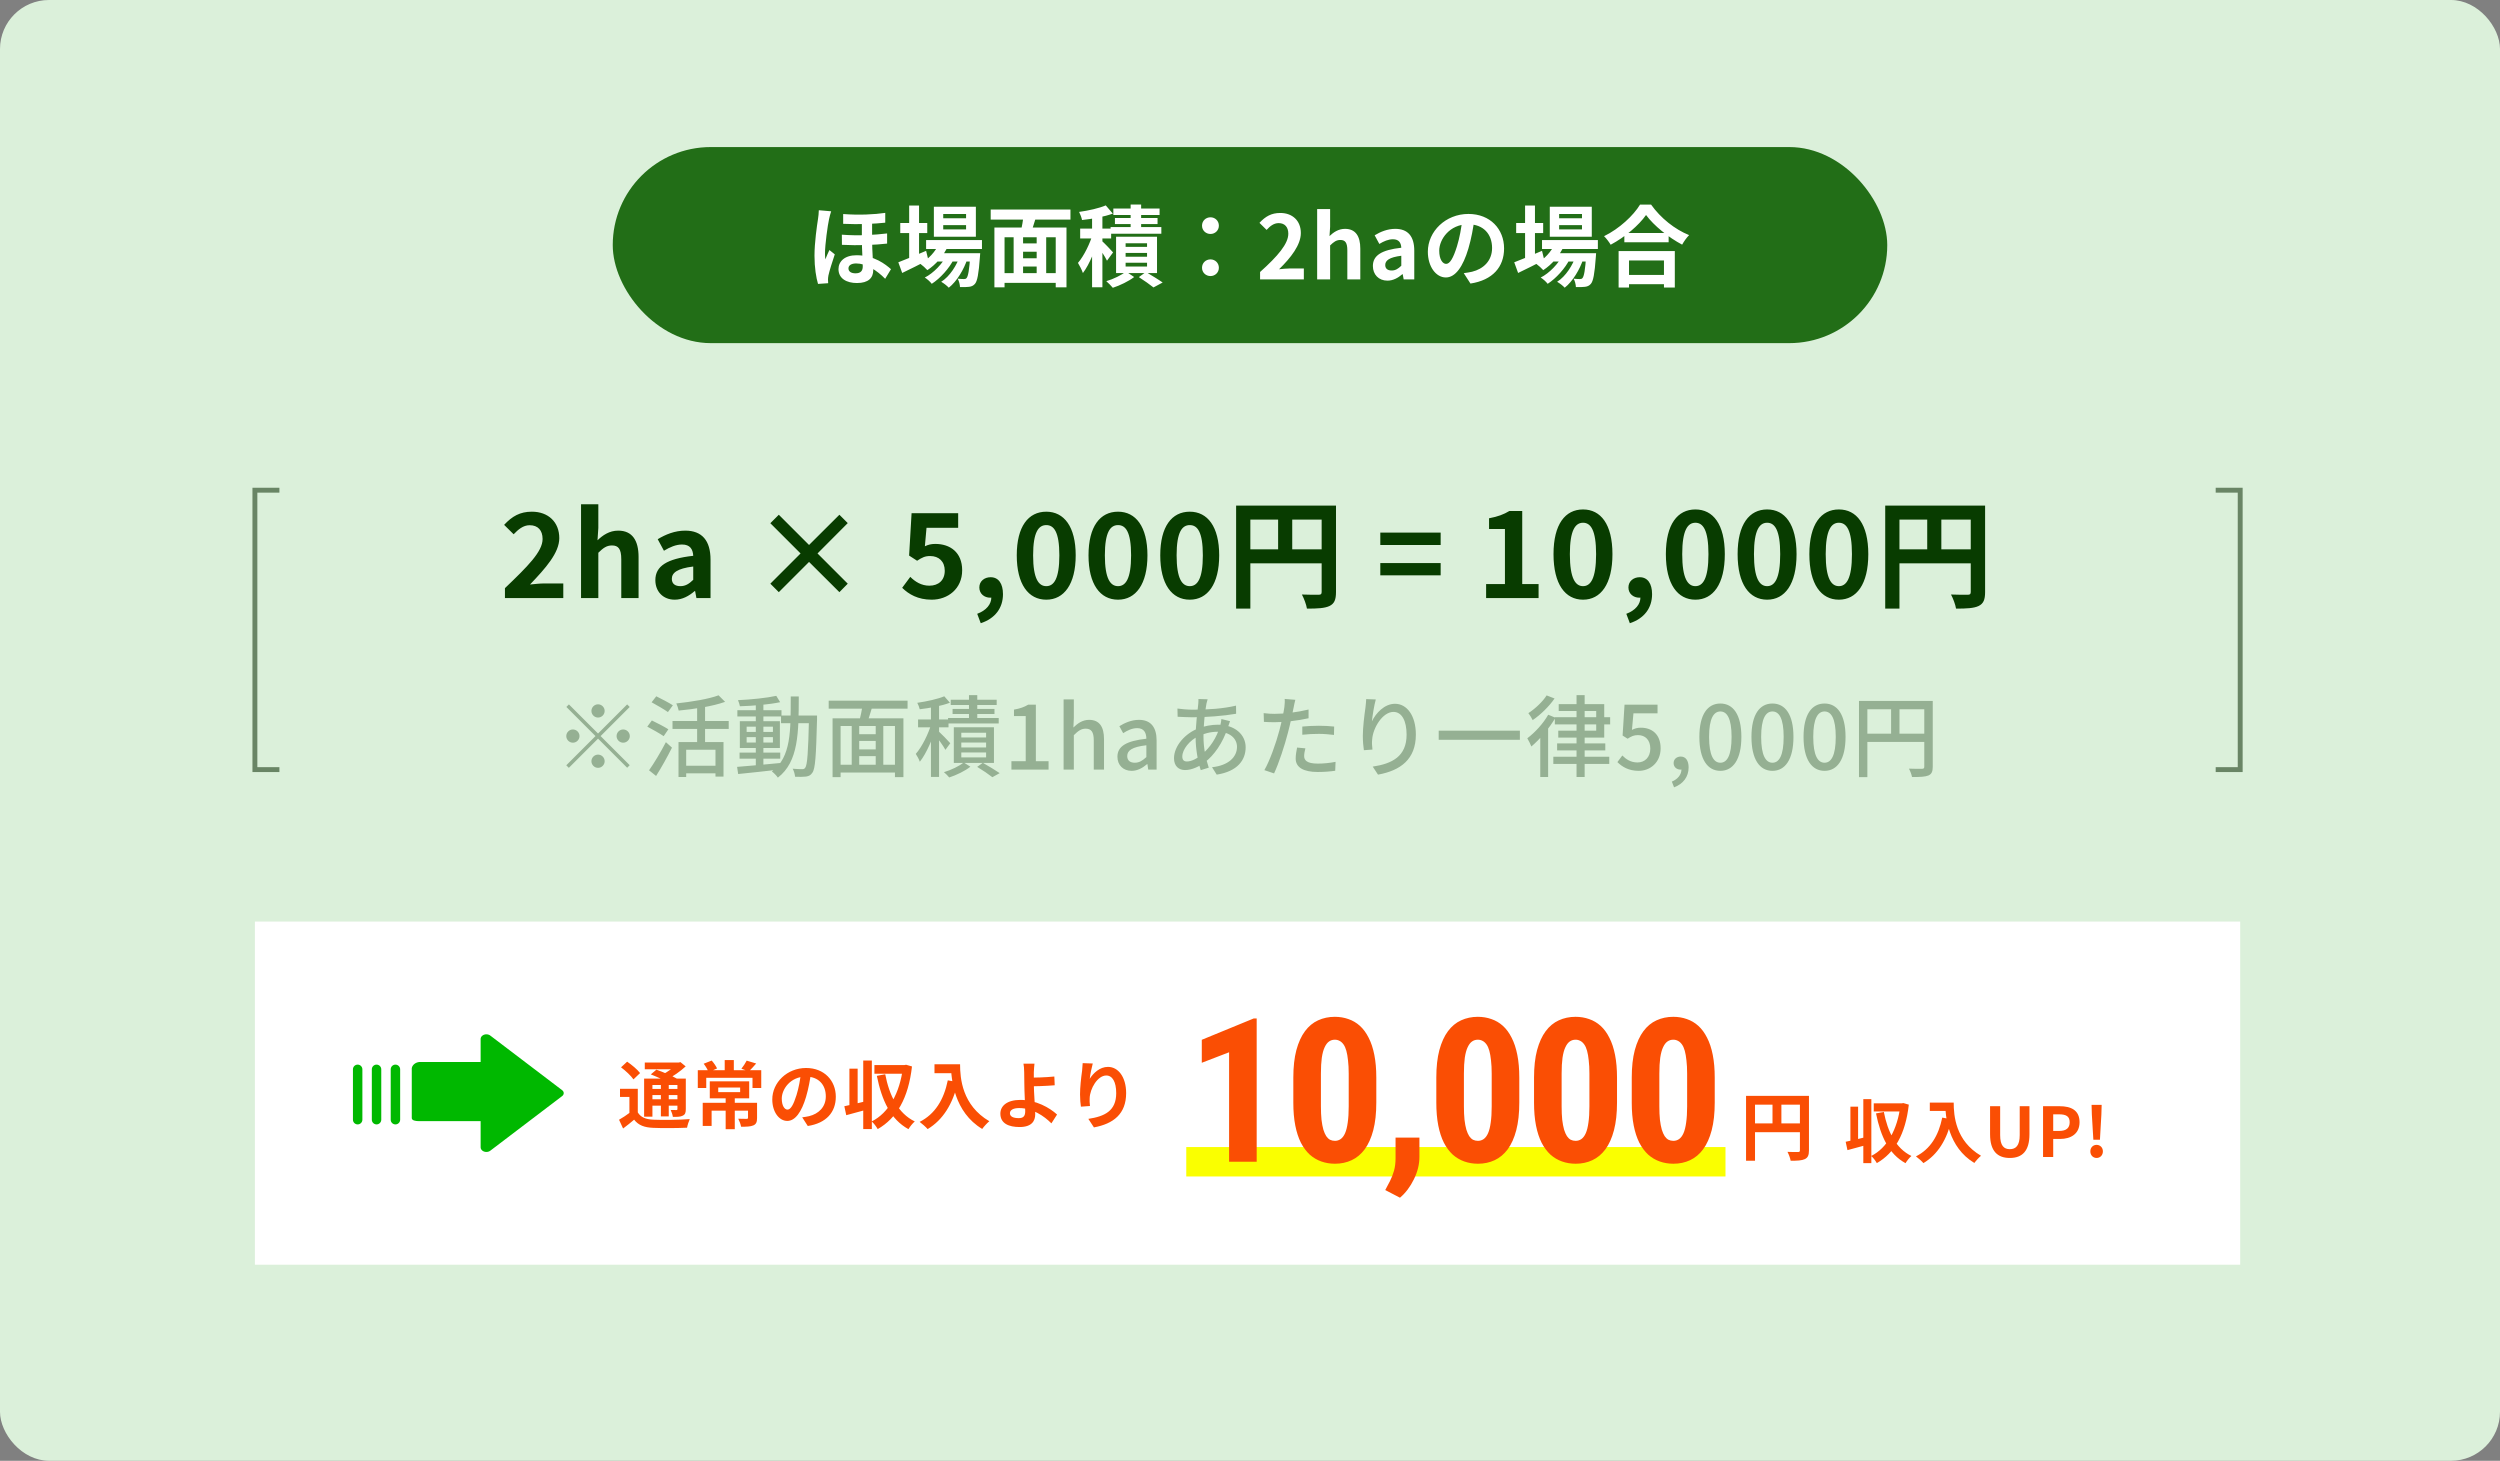 <svg width="510" height="298" viewBox="0 0 510 298" fill="none" xmlns="http://www.w3.org/2000/svg">
<rect x="0" y="0" width="510" height="298" fill="#808080" stroke="none"/>
<rect width="510" height="298" rx="10" fill="#DBF0DA"/>
<rect x="125" y="30" width="260" height="40" rx="20" fill="#226E17"/>
<path d="M177.91 44.688C177.91 46.038 177.91 47.766 177.91 48.9C177.91 51.402 178.144 53.454 178.144 55.092C178.144 56.694 177.154 57.738 174.814 57.738C172.726 57.738 171.052 56.838 171.052 54.894C171.052 53.328 172.312 52.068 174.742 52.068C178.342 52.068 180.682 53.958 181.762 54.912L180.574 56.874C178.846 55.11 176.668 53.742 174.67 53.742C173.662 53.742 173.086 54.138 173.086 54.75C173.086 55.398 173.644 55.758 174.526 55.758C175.606 55.758 176.002 55.218 176.002 54.354C176.002 53.256 175.822 50.844 175.822 48.972C175.822 47.496 175.822 45.534 175.822 44.688H177.91ZM171.736 47.874C175.138 48.144 178.378 47.928 180.97 47.622V49.692C178.612 49.962 175.156 50.124 171.754 49.944L171.736 47.874ZM172.006 43.662C175.3 43.914 178.378 43.752 180.592 43.428V45.426C178.396 45.66 175.336 45.822 172.006 45.66V43.662ZM169.558 43.104C169.414 43.464 169.198 44.382 169.126 44.706C168.856 45.912 168.298 49.89 168.298 51.69C168.298 52.032 168.316 52.554 168.37 52.914C168.604 52.284 168.928 51.6 169.198 51.006L170.296 51.888C169.792 53.382 169.216 55.2 169 56.19C168.946 56.442 168.91 56.838 168.91 57.018C168.91 57.216 168.928 57.522 168.946 57.774L166.876 57.918C166.498 56.676 166.156 54.606 166.156 52.176C166.156 49.458 166.66 46.038 166.876 44.652C166.948 44.166 167.038 43.446 167.038 42.888L169.558 43.104ZM188.926 48.972H200.32V50.79H188.926V48.972ZM190.888 51.654H198.286V53.346H190.888V51.654ZM191.572 49.638L193.426 50.106C192.508 52.194 190.888 53.994 189.178 55.11C188.872 54.75 188.152 54.102 187.738 53.814C189.394 52.878 190.834 51.384 191.572 49.638ZM197.944 51.654H199.96C199.96 51.654 199.942 52.14 199.906 52.392C199.654 55.92 199.366 57.378 198.88 57.918C198.538 58.314 198.142 58.458 197.674 58.512C197.26 58.566 196.576 58.584 195.838 58.566C195.82 58.044 195.64 57.306 195.37 56.856C195.928 56.91 196.414 56.928 196.648 56.928C196.9 56.928 197.044 56.892 197.188 56.712C197.476 56.388 197.746 55.146 197.944 51.942V51.654ZM192.418 45.93V46.794H197.08V45.93H192.418ZM192.418 43.662V44.526H197.08V43.662H192.418ZM190.51 42.168H199.078V48.288H190.51V42.168ZM183.652 45.498H189.16V47.55H183.652V45.498ZM185.47 41.934H187.486V53.13H185.47V41.934ZM183.256 53.508C184.642 52.986 186.838 52.068 188.926 51.168L189.376 53.022C187.576 53.958 185.632 54.93 184.048 55.686L183.256 53.508ZM195.892 51.996L197.35 52.788C196.666 54.948 195.154 57.45 193.552 58.692C193.174 58.278 192.544 57.792 192.004 57.486C193.75 56.406 195.226 54.084 195.892 51.996ZM193.156 52.014L194.578 52.86C193.678 54.714 191.788 56.802 190.078 57.9C189.736 57.45 189.16 56.928 188.656 56.622C190.438 55.722 192.292 53.778 193.156 52.014ZM207.7 49.656H212.326V51.348H207.7V49.656ZM207.7 52.68H212.344V54.372H207.7V52.68ZM204.208 55.722H216.358V57.702H204.208V55.722ZM202.858 46.416H217.564V58.62H215.368V48.396H204.928V58.62H202.858V46.416ZM206.782 47.73H208.708V56.604H206.782V47.73ZM211.48 47.73H213.424V56.586H211.48V47.73ZM208.816 43.68L211.372 44.22C210.94 45.552 210.544 46.956 210.184 47.892L208.204 47.37C208.456 46.326 208.744 44.814 208.816 43.68ZM202.102 42.744H218.374V44.796H202.102V42.744ZM222.784 43.392H224.89V58.602H222.784V43.392ZM220.354 46.632H226.672V48.648H220.354V46.632ZM222.964 47.586L224.224 48.144C223.54 50.718 222.28 53.922 220.912 55.704C220.714 55.074 220.228 54.174 219.904 53.634C221.146 52.194 222.406 49.584 222.964 47.586ZM225.574 41.898L227.014 43.572C225.214 44.238 222.784 44.67 220.732 44.886C220.66 44.436 220.372 43.698 220.138 43.23C222.082 42.96 224.242 42.474 225.574 41.898ZM224.71 49.08C225.16 49.458 226.726 51.078 227.068 51.492L225.826 53.184C225.412 52.32 224.332 50.682 223.774 49.926L224.71 49.08ZM230.65 41.718H232.792V47.478H230.65V41.718ZM227.122 42.546H236.554V43.86H227.122V42.546ZM227.446 44.472H236.14V45.714H227.446V44.472ZM226.564 46.326H236.914V47.676H226.564V46.326ZM229.624 51.6V52.374H233.998V51.6H229.624ZM229.624 53.598V54.372H233.998V53.598H229.624ZM229.624 49.62V50.358H233.998V49.62H229.624ZM227.68 48.288H236.032V55.704H227.68V48.288ZM232.324 56.532L233.764 55.488C234.934 56.19 236.374 57.054 237.184 57.63L235.312 58.638C234.628 58.098 233.386 57.198 232.324 56.532ZM229.696 55.398L231.37 56.514C230.272 57.36 228.472 58.242 227.014 58.71C226.69 58.314 226.096 57.72 225.682 57.36C227.122 56.946 228.832 56.1 229.696 55.398ZM246.94 47.73C245.986 47.73 245.212 47.01 245.212 46.038C245.212 45.048 245.986 44.328 246.94 44.328C247.876 44.328 248.65 45.048 248.65 46.038C248.65 47.01 247.876 47.73 246.94 47.73ZM246.94 56.316C245.986 56.316 245.212 55.596 245.212 54.624C245.212 53.634 245.986 52.914 246.94 52.914C247.876 52.914 248.65 53.634 248.65 54.624C248.65 55.596 247.876 56.316 246.94 56.316ZM257.056 57V55.488C260.692 52.23 262.816 49.728 262.816 47.676C262.816 46.344 262.114 45.516 260.836 45.516C259.846 45.516 259.072 46.146 258.388 46.902L256.93 45.462C258.154 44.148 259.36 43.446 261.178 43.446C263.68 43.446 265.372 45.048 265.372 47.532C265.372 49.962 263.356 52.554 260.926 54.93C261.592 54.858 262.474 54.768 263.104 54.768H265.984V57H257.056ZM268.699 57V42.654H271.345V46.272L271.219 48.162C272.011 47.406 273.019 46.686 274.387 46.686C276.547 46.686 277.501 48.198 277.501 50.718V57H274.855V51.06C274.855 49.476 274.405 48.954 273.433 48.954C272.605 48.954 272.083 49.35 271.345 50.07V57H268.699ZM283.039 57.252C281.239 57.252 280.069 55.992 280.069 54.264C280.069 52.122 281.815 50.988 285.865 50.538C285.811 49.548 285.397 48.81 284.155 48.81C283.219 48.81 282.301 49.206 281.383 49.764L280.429 48C281.617 47.28 283.039 46.686 284.641 46.686C287.197 46.686 288.511 48.198 288.511 51.132V57H286.351L286.153 55.938H286.081C285.199 56.694 284.191 57.252 283.039 57.252ZM283.903 55.182C284.659 55.182 285.217 54.84 285.865 54.21V52.176C283.399 52.482 282.589 53.148 282.589 54.066C282.589 54.84 283.129 55.182 283.903 55.182ZM300.784 44.67C300.532 46.506 300.172 48.612 299.542 50.736C298.462 54.372 296.914 56.604 294.952 56.604C292.936 56.604 291.28 54.39 291.28 51.348C291.28 47.208 294.898 43.644 299.56 43.644C304.006 43.644 306.832 46.74 306.832 50.682C306.832 54.462 304.51 57.144 299.974 57.846L298.606 55.722C299.308 55.632 299.812 55.542 300.298 55.434C302.584 54.876 304.384 53.238 304.384 50.592C304.384 47.766 302.62 45.75 299.506 45.75C295.69 45.75 293.602 48.864 293.602 51.132C293.602 52.95 294.322 53.832 295.006 53.832C295.78 53.832 296.464 52.68 297.22 50.25C297.742 48.558 298.138 46.488 298.318 44.598L300.784 44.67ZM314.572 48.972H325.966V50.79H314.572V48.972ZM316.534 51.654H323.932V53.346H316.534V51.654ZM317.218 49.638L319.072 50.106C318.154 52.194 316.534 53.994 314.824 55.11C314.518 54.75 313.798 54.102 313.384 53.814C315.04 52.878 316.48 51.384 317.218 49.638ZM323.59 51.654H325.606C325.606 51.654 325.588 52.14 325.552 52.392C325.3 55.92 325.012 57.378 324.526 57.918C324.184 58.314 323.788 58.458 323.32 58.512C322.906 58.566 322.222 58.584 321.484 58.566C321.466 58.044 321.286 57.306 321.016 56.856C321.574 56.91 322.06 56.928 322.294 56.928C322.546 56.928 322.69 56.892 322.834 56.712C323.122 56.388 323.392 55.146 323.59 51.942V51.654ZM318.064 45.93V46.794H322.726V45.93H318.064ZM318.064 43.662V44.526H322.726V43.662H318.064ZM316.156 42.168H324.724V48.288H316.156V42.168ZM309.298 45.498H314.806V47.55H309.298V45.498ZM311.116 41.934H313.132V53.13H311.116V41.934ZM308.902 53.508C310.288 52.986 312.484 52.068 314.572 51.168L315.022 53.022C313.222 53.958 311.278 54.93 309.694 55.686L308.902 53.508ZM321.538 51.996L322.996 52.788C322.312 54.948 320.8 57.45 319.198 58.692C318.82 58.278 318.19 57.792 317.65 57.486C319.396 56.406 320.872 54.084 321.538 51.996ZM318.802 52.014L320.224 52.86C319.324 54.714 317.434 56.802 315.724 57.9C315.382 57.45 314.806 56.928 314.302 56.622C316.084 55.722 317.938 53.778 318.802 52.014ZM331.366 47.532H340.402V49.422H331.366V47.532ZM331.15 56.082H340.438V57.972H331.15V56.082ZM330.196 51.222H341.662V58.656H339.448V53.13H332.32V58.656H330.196V51.222ZM335.794 43.86C334.318 45.966 331.546 48.342 328.576 49.926C328.288 49.422 327.694 48.63 327.226 48.18C330.34 46.668 333.238 43.95 334.57 41.736H336.82C338.782 44.508 341.68 46.794 344.578 47.964C344.038 48.504 343.534 49.242 343.156 49.908C340.384 48.45 337.36 46.002 335.794 43.86Z" fill="white"/>
<path d="M452 100L457 100L457 157L452 157" stroke="#698565"/>
<path d="M57 100L52 100L52 157L57 157" stroke="#698565"/>
<path d="M103.008 122V119.984C107.64 115.544 110.688 112.544 110.688 109.952C110.688 108.2 109.752 107.144 108.048 107.144C106.728 107.144 105.696 108.032 104.784 108.992L102.84 107.072C104.472 105.32 106.08 104.384 108.504 104.384C111.84 104.384 114.096 106.496 114.096 109.784C114.096 112.784 111.288 115.928 108.12 119.24C109.008 119.144 110.184 119.024 111.024 119.024H114.912V122H103.008ZM118.532 122V102.872H122.06V107.696L121.892 110.216C122.948 109.208 124.292 108.248 126.116 108.248C128.996 108.248 130.268 110.264 130.268 113.624V122H126.74V114.08C126.74 111.968 126.14 111.272 124.844 111.272C123.74 111.272 123.044 111.8 122.06 112.76V122H118.532ZM137.652 122.336C135.252 122.336 133.692 120.656 133.692 118.352C133.692 115.496 136.02 113.984 141.42 113.384C141.348 112.064 140.796 111.08 139.14 111.08C137.892 111.08 136.668 111.608 135.444 112.352L134.172 110C135.756 109.04 137.652 108.248 139.788 108.248C143.196 108.248 144.948 110.264 144.948 114.176V122H142.068L141.804 120.584H141.708C140.532 121.592 139.188 122.336 137.652 122.336ZM138.804 119.576C139.812 119.576 140.556 119.12 141.42 118.28V115.568C138.132 115.976 137.052 116.864 137.052 118.088C137.052 119.12 137.772 119.576 138.804 119.576ZM171.237 120.8L165.045 114.632L158.877 120.8L157.149 119.072L163.317 112.904L157.149 106.736L158.877 105.008L165.045 111.176L171.237 105.008L172.941 106.712L166.773 112.904L172.941 119.072L171.237 120.8ZM190.066 122.336C187.258 122.336 185.386 121.232 184.042 119.912L185.698 117.68C186.682 118.664 187.954 119.48 189.586 119.48C191.458 119.48 192.73 118.376 192.73 116.432C192.73 114.536 191.53 113.432 189.754 113.432C188.698 113.432 188.122 113.72 187.09 114.392L185.458 113.336L185.962 104.696H195.466V107.672H189.01L188.674 111.44C189.37 111.104 189.994 110.96 190.81 110.96C193.786 110.96 196.282 112.64 196.282 116.336C196.282 120.152 193.33 122.336 190.066 122.336ZM200.071 127.136L199.351 125.216C201.223 124.52 202.255 123.248 202.231 121.832L202.111 119.336L203.359 121.4C202.999 121.76 202.519 121.928 201.991 121.928C200.839 121.928 199.783 121.16 199.783 119.84C199.783 118.568 200.815 117.752 202.087 117.752C203.695 117.752 204.607 119.048 204.607 121.208C204.607 124.04 202.999 126.176 200.071 127.136ZM213.443 122.336C209.771 122.336 207.419 119.168 207.419 113.288C207.419 107.408 209.771 104.384 213.443 104.384C217.067 104.384 219.443 107.432 219.443 113.288C219.443 119.168 217.067 122.336 213.443 122.336ZM213.443 119.576C214.979 119.576 216.107 118.112 216.107 113.288C216.107 108.464 214.979 107.12 213.443 107.12C211.907 107.12 210.755 108.464 210.755 113.288C210.755 118.112 211.907 119.576 213.443 119.576ZM228.08 122.336C224.408 122.336 222.056 119.168 222.056 113.288C222.056 107.408 224.408 104.384 228.08 104.384C231.704 104.384 234.08 107.432 234.08 113.288C234.08 119.168 231.704 122.336 228.08 122.336ZM228.08 119.576C229.616 119.576 230.744 118.112 230.744 113.288C230.744 108.464 229.616 107.12 228.08 107.12C226.544 107.12 225.392 108.464 225.392 113.288C225.392 118.112 226.544 119.576 228.08 119.576ZM242.716 122.336C239.044 122.336 236.692 119.168 236.692 113.288C236.692 107.408 239.044 104.384 242.716 104.384C246.34 104.384 248.716 107.432 248.716 113.288C248.716 119.168 246.34 122.336 242.716 122.336ZM242.716 119.576C244.252 119.576 245.38 118.112 245.38 113.288C245.38 108.464 244.252 107.12 242.716 107.12C241.18 107.12 240.028 108.464 240.028 113.288C240.028 118.112 241.18 119.576 242.716 119.576ZM252.168 103.136H271.008V105.992H255.072V124.16H252.168V103.136ZM269.616 103.136H272.544V120.776C272.544 122.336 272.208 123.152 271.2 123.632C270.216 124.088 268.776 124.16 266.616 124.16C266.496 123.344 265.992 122.024 265.584 121.28C266.976 121.352 268.536 121.328 269.016 121.328C269.472 121.328 269.616 121.184 269.616 120.752V103.136ZM253.752 112.064H271.032V114.92H253.752V112.064ZM260.736 104.696H263.616V113.48H260.736V104.696ZM281.582 111.176V108.656H293.894V111.176H281.582ZM281.582 117.368V114.872H293.894V117.368H281.582ZM303.167 122V119.144H307.007V107.912H303.767V105.728C305.567 105.392 306.767 104.936 307.919 104.24H310.535V119.144H313.871V122H303.167ZM322.94 122.336C319.316 122.336 316.916 119.192 316.916 113.048C316.916 106.928 319.316 103.928 322.94 103.928C326.54 103.928 328.94 106.928 328.94 113.048C328.94 119.192 326.54 122.336 322.94 122.336ZM322.94 119.576C324.476 119.576 325.604 118.04 325.604 113.048C325.604 108.08 324.476 106.64 322.94 106.64C321.404 106.64 320.252 108.08 320.252 113.048C320.252 118.04 321.404 119.576 322.94 119.576ZM332.488 127.136L331.768 125.216C333.64 124.52 334.672 123.248 334.648 121.832L334.528 119.336L335.776 121.4C335.416 121.76 334.936 121.928 334.408 121.928C333.256 121.928 332.2 121.16 332.2 119.84C332.2 118.568 333.232 117.752 334.504 117.752C336.112 117.752 337.024 119.048 337.024 121.208C337.024 124.04 335.416 126.176 332.488 127.136ZM345.861 122.336C342.237 122.336 339.837 119.192 339.837 113.048C339.837 106.928 342.237 103.928 345.861 103.928C349.461 103.928 351.861 106.928 351.861 113.048C351.861 119.192 349.461 122.336 345.861 122.336ZM345.861 119.576C347.397 119.576 348.525 118.04 348.525 113.048C348.525 108.08 347.397 106.64 345.861 106.64C344.325 106.64 343.173 108.08 343.173 113.048C343.173 118.04 344.325 119.576 345.861 119.576ZM360.497 122.336C356.873 122.336 354.473 119.192 354.473 113.048C354.473 106.928 356.873 103.928 360.497 103.928C364.097 103.928 366.497 106.928 366.497 113.048C366.497 119.192 364.097 122.336 360.497 122.336ZM360.497 119.576C362.033 119.576 363.161 118.04 363.161 113.048C363.161 108.08 362.033 106.64 360.497 106.64C358.961 106.64 357.809 108.08 357.809 113.048C357.809 118.04 358.961 119.576 360.497 119.576ZM375.133 122.336C371.509 122.336 369.109 119.192 369.109 113.048C369.109 106.928 371.509 103.928 375.133 103.928C378.733 103.928 381.133 106.928 381.133 113.048C381.133 119.192 378.733 122.336 375.133 122.336ZM375.133 119.576C376.669 119.576 377.797 118.04 377.797 113.048C377.797 108.08 376.669 106.64 375.133 106.64C373.597 106.64 372.445 108.08 372.445 113.048C372.445 118.04 373.597 119.576 375.133 119.576ZM384.585 103.136H403.425V105.992H387.489V124.16H384.585V103.136ZM402.033 103.136H404.961V120.776C404.961 122.336 404.625 123.152 403.617 123.632C402.633 124.088 401.193 124.16 399.033 124.16C398.913 123.344 398.409 122.024 398.001 121.28C399.393 121.352 400.953 121.328 401.433 121.328C401.889 121.328 402.033 121.184 402.033 120.752V103.136ZM386.169 112.064H403.449V114.92H386.169V112.064ZM393.153 104.696H396.033V113.48H393.153V104.696Z" fill="#083C00"/>
<path d="M122 146.38C121.262 146.38 120.65 145.768 120.65 145.03C120.65 144.292 121.262 143.68 122 143.68C122.738 143.68 123.35 144.292 123.35 145.03C123.35 145.768 122.738 146.38 122 146.38ZM122 149.638L127.94 143.698L128.462 144.22L122.522 150.16L128.462 156.1L127.94 156.622L122 150.682L116.042 156.64L115.52 156.118L121.478 150.16L115.538 144.22L116.06 143.698L122 149.638ZM118.22 150.16C118.22 150.898 117.608 151.51 116.87 151.51C116.132 151.51 115.52 150.898 115.52 150.16C115.52 149.422 116.132 148.81 116.87 148.81C117.608 148.81 118.22 149.422 118.22 150.16ZM125.78 150.16C125.78 149.422 126.392 148.81 127.13 148.81C127.868 148.81 128.48 149.422 128.48 150.16C128.48 150.898 127.868 151.51 127.13 151.51C126.392 151.51 125.78 150.898 125.78 150.16ZM122 153.94C122.738 153.94 123.35 154.552 123.35 155.29C123.35 156.028 122.738 156.64 122 156.64C121.262 156.64 120.65 156.028 120.65 155.29C120.65 154.552 121.262 153.94 122 153.94ZM138.416 151.384H147.596V158.422H145.958V152.95H139.982V158.512H138.416V151.384ZM146.588 141.844L147.92 143.176C145.364 144.094 141.656 144.652 138.452 144.958C138.38 144.544 138.146 143.878 137.966 143.5C141.062 143.176 144.59 142.6 146.588 141.844ZM142.214 143.608H143.834V152.284H142.214V143.608ZM137.192 147.082H148.658V148.702H137.192V147.082ZM139.514 156.208H146.678V157.756H139.514V156.208ZM132.926 143.266L133.88 142.042C134.942 142.564 136.49 143.374 137.264 143.878L136.256 145.264C135.518 144.724 134.006 143.86 132.926 143.266ZM132.044 148.234L132.98 146.974C134.024 147.478 135.572 148.27 136.346 148.774L135.392 150.178C134.654 149.674 133.142 148.81 132.044 148.234ZM132.404 157.144C133.376 155.776 134.78 153.454 135.842 151.402L137.084 152.518C136.13 154.426 134.924 156.586 133.844 158.296L132.404 157.144ZM150.872 153.526H159.17V154.768H150.872V153.526ZM150.422 144.886H159.422V146.164H150.422V144.886ZM154.184 143.41H155.732V156.514H154.184V143.41ZM150.368 156.442C152.582 156.262 155.984 155.974 159.206 155.65L159.224 156.964C156.164 157.324 152.906 157.666 150.584 157.9L150.368 156.442ZM152.312 150.376V151.474H157.676V150.376H152.312ZM152.312 148.234V149.314H157.676V148.234H152.312ZM150.926 147.118H159.098V152.59H150.926V147.118ZM158.36 141.952L159.152 143.248C156.956 143.716 153.644 144.004 150.944 144.076C150.872 143.716 150.71 143.176 150.548 142.834C153.23 142.708 156.434 142.384 158.36 141.952ZM159.332 145.966H165.722V147.532H159.332V145.966ZM165.038 145.966H166.676C166.676 145.966 166.676 146.56 166.676 146.758C166.478 154.282 166.316 156.856 165.722 157.63C165.38 158.17 164.984 158.332 164.426 158.422C163.886 158.494 163.04 158.494 162.194 158.458C162.158 157.99 161.978 157.288 161.708 156.82C162.536 156.892 163.292 156.91 163.634 156.91C163.922 156.91 164.102 156.856 164.264 156.622C164.696 156.064 164.876 153.49 165.038 146.344V145.966ZM161.312 142.078H162.95C162.932 149.458 162.914 155.398 158.684 158.638C158.432 158.242 157.856 157.666 157.46 157.378C161.438 154.462 161.294 149.044 161.312 142.078ZM174.506 149.782H179.312V151.15H174.506V149.782ZM174.506 152.878H179.348V154.246H174.506V152.878ZM170.906 156.01H183.362V157.594H170.906V156.01ZM169.844 146.542H184.298V158.53H182.57V148.108H171.482V158.53H169.844V146.542ZM173.75 147.55H175.28V156.73H173.75V147.55ZM178.646 147.55H180.194V156.694H178.646V147.55ZM175.964 143.68L177.962 144.112C177.566 145.39 177.17 146.776 176.81 147.676L175.262 147.262C175.532 146.272 175.856 144.76 175.964 143.68ZM169.052 142.942H185.144V144.562H169.052V142.942ZM189.914 143.392H191.57V158.494H189.914V143.392ZM187.286 146.776H193.496V148.378H187.286V146.776ZM190.04 147.514L191.066 147.946C190.364 150.502 189.014 153.688 187.646 155.398C187.484 154.912 187.088 154.21 186.818 153.796C188.096 152.356 189.428 149.638 190.04 147.514ZM192.632 142.042L193.784 143.356C192.092 144.004 189.662 144.454 187.628 144.688C187.556 144.328 187.322 143.752 187.124 143.374C189.086 143.086 191.318 142.6 192.632 142.042ZM191.426 149.134C191.876 149.53 193.514 151.204 193.856 151.618L192.866 152.968C192.452 152.176 191.21 150.484 190.652 149.818L191.426 149.134ZM197.672 141.808H199.364V147.406H197.672V141.808ZM193.946 142.744H203.324V143.824H193.946V142.744ZM194.324 144.616H202.874V145.66H194.324V144.616ZM193.406 146.47H203.738V147.586H193.406V146.47ZM196.106 151.474V152.482H201.164V151.474H196.106ZM196.106 153.508V154.516H201.164V153.508H196.106ZM196.106 149.476V150.448H201.164V149.476H196.106ZM194.576 148.36H202.766V155.632H194.576V148.36ZM199.346 156.442L200.498 155.614C201.686 156.298 203.108 157.144 203.936 157.72L202.442 158.548C201.74 157.99 200.48 157.126 199.346 156.442ZM196.592 155.542L197.96 156.406C196.88 157.27 195.098 158.134 193.64 158.602C193.388 158.278 192.902 157.81 192.56 157.522C194.018 157.09 195.746 156.262 196.592 155.542ZM206.33 157V155.29H209.246V146.074H206.852V144.76C208.112 144.544 208.976 144.22 209.75 143.752H211.316V155.29H213.908V157H206.33ZM216.974 157V142.672H219.062V146.452L218.972 148.414C219.818 147.586 220.826 146.848 222.176 146.848C224.282 146.848 225.218 148.27 225.218 150.772V157H223.13V151.042C223.13 149.314 222.626 148.648 221.474 148.648C220.556 148.648 219.926 149.116 219.062 149.98V157H216.974ZM230.853 157.252C229.161 157.252 227.955 156.118 227.955 154.372C227.955 152.248 229.755 151.15 233.859 150.7C233.841 149.548 233.427 148.54 231.987 148.54C230.943 148.54 229.953 149.026 229.125 149.566L228.351 148.144C229.359 147.514 230.763 146.848 232.347 146.848C234.813 146.848 235.947 148.414 235.947 151.06V157H234.237L234.075 155.884H234.003C233.103 156.658 232.041 157.252 230.853 157.252ZM231.501 155.596C232.365 155.596 233.049 155.2 233.859 154.444V152.032C230.925 152.374 229.953 153.112 229.953 154.228C229.953 155.2 230.619 155.596 231.501 155.596ZM246.355 142.654C246.265 142.942 246.193 143.266 246.121 143.518C245.815 145.102 245.509 147.838 245.509 150.214C245.509 152.752 246.013 154.858 246.589 156.604L244.951 157.108C244.411 155.488 243.907 152.878 243.907 150.448C243.907 148.018 244.267 145.228 244.447 143.572C244.465 143.23 244.501 142.87 244.483 142.6L246.355 142.654ZM243.313 144.778C246.589 144.778 249.541 144.562 252.151 143.95L252.169 145.606C249.631 146.056 245.977 146.326 243.277 146.326C242.431 146.326 241.027 146.254 240.235 146.218L240.199 144.544C240.829 144.652 242.395 144.778 243.313 144.778ZM250.927 147.118C250.819 147.406 250.603 148.036 250.495 148.36C249.433 151.654 247.615 154.12 245.815 155.488C244.645 156.37 243.151 157.09 241.747 157.09C240.505 157.09 239.497 156.334 239.497 154.678C239.497 152.176 241.783 149.584 244.537 148.558C245.725 148.108 247.183 147.838 248.443 147.838C251.827 147.838 254.113 149.8 254.113 152.446C254.113 155.02 252.493 157.36 248.209 158.026L247.255 156.514C250.603 156.154 252.349 154.444 252.349 152.356C252.349 150.7 250.945 149.278 248.371 149.278C246.805 149.278 245.491 149.728 244.591 150.124C242.665 151.006 241.189 152.878 241.189 154.336C241.189 155.002 241.495 155.344 242.125 155.344C243.007 155.344 244.195 154.804 245.329 153.778C246.805 152.482 248.155 150.682 248.947 147.946C249.037 147.622 249.145 147.028 249.163 146.686L250.927 147.118ZM264.247 142.762C264.121 143.194 263.977 143.932 263.905 144.31C263.635 145.57 263.221 147.676 262.735 149.494C262.087 152.032 260.881 155.722 259.909 157.774L257.929 157.108C259.009 155.272 260.323 151.564 260.989 149.026C261.439 147.352 261.889 145.21 262.015 144.22C262.087 143.644 262.123 142.978 262.069 142.582L264.247 142.762ZM259.999 145.624C262.069 145.624 264.661 145.3 266.947 144.742V146.524C264.715 147.028 261.943 147.334 259.963 147.334C259.135 147.334 258.487 147.298 257.839 147.262L257.785 145.48C258.667 145.588 259.297 145.624 259.999 145.624ZM265.669 148.216C266.641 148.126 267.883 148.054 269.035 148.054C270.079 148.054 271.159 148.108 272.167 148.216L272.131 149.926C271.213 149.818 270.133 149.71 269.071 149.71C267.901 149.71 266.785 149.764 265.669 149.89V148.216ZM266.299 152.662C266.155 153.22 266.047 153.796 266.047 154.228C266.047 155.056 266.551 155.776 268.837 155.776C270.025 155.776 271.267 155.65 272.455 155.416L272.383 157.234C271.393 157.378 270.187 157.486 268.819 157.486C265.903 157.486 264.319 156.55 264.319 154.75C264.319 153.994 264.463 153.238 264.607 152.5L266.299 152.662ZM280.663 142.69C280.339 143.824 279.979 146.002 279.871 147.154C280.663 145.498 282.409 143.572 284.587 143.572C287.017 143.572 288.835 146.002 288.835 149.854C288.835 154.894 285.703 157.198 281.113 158.026L280.033 156.388C283.993 155.794 286.945 154.318 286.945 149.872C286.945 147.064 285.991 145.228 284.263 145.228C282.067 145.228 280.087 148.468 279.925 150.826C279.853 151.438 279.871 152.032 279.979 152.914L278.233 153.04C278.125 152.338 278.017 151.294 278.017 150.106C278.017 148.414 278.323 145.948 278.557 144.31C278.629 143.716 278.683 143.104 278.701 142.618L280.663 142.69ZM293.497 149.062H310.057V150.916H293.497V149.062ZM317.977 143.644H327.265V150.466H317.887V149.062H325.627V145.048H317.977V143.644ZM321.613 141.808H323.269V158.512H321.613V141.808ZM317.185 146.308H328.471V147.784H317.185V146.308ZM316.879 154.372H328.291V155.848H316.879V154.372ZM317.653 151.654H327.481V153.076H317.653V151.654ZM315.835 145.804L317.311 146.416C316.069 148.558 314.125 150.826 312.397 152.284C312.271 151.924 311.821 151.024 311.569 150.61C313.117 149.44 314.809 147.622 315.835 145.804ZM315.511 141.862L317.131 142.492C316.033 144.094 314.269 145.822 312.667 146.902C312.487 146.506 312.055 145.822 311.785 145.48C313.189 144.58 314.737 143.104 315.511 141.862ZM314.215 149.35L315.745 147.82L315.817 147.856V158.512H314.215V149.35ZM334.303 157.252C332.215 157.252 330.901 156.406 329.947 155.47L330.955 154.12C331.693 154.876 332.665 155.542 334.051 155.542C335.545 155.542 336.661 154.48 336.661 152.716C336.661 150.97 335.653 149.962 334.141 149.962C333.313 149.962 332.809 150.196 332.035 150.7L331.009 150.052L331.405 143.752H338.137V145.516H333.223L332.917 148.9C333.475 148.612 334.015 148.45 334.735 148.45C336.949 148.45 338.767 149.746 338.767 152.662C338.767 155.578 336.607 157.252 334.303 157.252ZM341.508 160.618L341.058 159.448C342.3 158.926 343.02 158.008 343.02 156.928L342.876 155.272L343.74 156.622C343.488 156.892 343.164 157 342.822 157C342.084 157 341.418 156.514 341.418 155.668C341.418 154.84 342.084 154.336 342.876 154.336C343.884 154.336 344.478 155.164 344.478 156.55C344.478 158.458 343.38 159.916 341.508 160.618ZM350.956 157.252C348.346 157.252 346.672 154.93 346.672 150.322C346.672 145.75 348.346 143.518 350.956 143.518C353.548 143.518 355.24 145.75 355.24 150.322C355.24 154.93 353.548 157.252 350.956 157.252ZM350.956 155.596C352.306 155.596 353.242 154.156 353.242 150.322C353.242 146.542 352.306 145.138 350.956 145.138C349.606 145.138 348.652 146.542 348.652 150.322C348.652 154.156 349.606 155.596 350.956 155.596ZM361.581 157.252C358.971 157.252 357.297 154.93 357.297 150.322C357.297 145.75 358.971 143.518 361.581 143.518C364.173 143.518 365.865 145.75 365.865 150.322C365.865 154.93 364.173 157.252 361.581 157.252ZM361.581 155.596C362.931 155.596 363.867 154.156 363.867 150.322C363.867 146.542 362.931 145.138 361.581 145.138C360.231 145.138 359.277 146.542 359.277 150.322C359.277 154.156 360.231 155.596 361.581 155.596ZM372.207 157.252C369.597 157.252 367.923 154.93 367.923 150.322C367.923 145.75 369.597 143.518 372.207 143.518C374.799 143.518 376.491 145.75 376.491 150.322C376.491 154.93 374.799 157.252 372.207 157.252ZM372.207 155.596C373.557 155.596 374.493 154.156 374.493 150.322C374.493 146.542 373.557 145.138 372.207 145.138C370.857 145.138 369.903 146.542 369.903 150.322C369.903 154.156 370.857 155.596 372.207 155.596ZM379.233 142.996H393.363V144.688H380.943V158.53H379.233V142.996ZM392.553 142.996H394.281V156.406C394.281 157.414 394.047 157.918 393.381 158.206C392.715 158.476 391.671 158.512 390.051 158.512C389.979 158.044 389.673 157.252 389.421 156.802C390.573 156.856 391.743 156.838 392.103 156.838C392.445 156.82 392.553 156.712 392.553 156.388V142.996ZM380.169 149.674H393.381V151.348H380.169V149.674ZM385.785 143.896H387.495V150.502H385.785V143.896Z" fill="#95B093"/>
<rect x="52" y="188" width="405" height="70" fill="white"/>
<path d="M130.11 222.115V227.635H128.4V223.78H126.48V222.115H130.11ZM130.11 226.93C130.71 227.935 131.745 228.355 133.29 228.415C135.075 228.505 138.645 228.46 140.715 228.295C140.52 228.7 140.25 229.525 140.16 230.05C138.3 230.14 135.105 230.17 133.26 230.08C131.46 230.005 130.26 229.57 129.36 228.415C128.67 229 127.965 229.585 127.11 230.215L126.285 228.43C126.99 228.025 127.83 227.485 128.55 226.93H130.11ZM126.69 217.735L127.935 216.58C128.865 217.21 130.035 218.185 130.575 218.905L129.225 220.195C128.745 219.475 127.62 218.425 126.69 217.735ZM132.765 219.175L133.905 218.215C135.24 218.68 137.13 219.49 138.15 220.075L136.92 221.14C136.005 220.57 134.145 219.715 132.765 219.175ZM131.4 220.03H139.035V221.335H133.095V227.8H131.4V220.03ZM138.195 220.03H139.905V226.24C139.905 226.975 139.785 227.35 139.29 227.59C138.825 227.845 138.165 227.845 137.265 227.845C137.205 227.41 137.01 226.825 136.815 226.435C137.295 226.45 137.82 226.45 137.97 226.45C138.15 226.45 138.195 226.39 138.195 226.225V220.03ZM131.535 216.76H138.69V218.125H131.535V216.76ZM132.345 222.145H138.78V223.39H132.345V222.145ZM132.345 224.245H138.78V225.55H132.345V224.245ZM134.82 220.645H136.425V227.74H134.82V220.645ZM138.045 216.76H138.45L138.81 216.67L139.875 217.54C138.81 218.53 137.325 219.595 135.945 220.255C135.735 219.955 135.3 219.49 135.045 219.25C136.17 218.71 137.475 217.765 138.045 217.075V216.76ZM148.035 223.69H149.895V230.35H148.035V223.69ZM146.52 221.86V222.79H150.99V221.86H146.52ZM144.795 220.585H152.835V224.065H144.795V220.585ZM143.355 224.965H153.45V226.57H145.17V229.69H143.355V224.965ZM152.595 224.965H154.44V228.055C154.44 228.865 154.275 229.33 153.675 229.585C153.075 229.84 152.265 229.855 151.185 229.855C151.095 229.36 150.84 228.67 150.6 228.22C151.275 228.25 152.085 228.25 152.295 228.25C152.52 228.235 152.595 228.19 152.595 228.025V224.965ZM147.84 216.25H149.7V219.01H147.84V216.25ZM142.35 218.32H155.295V221.95H153.51V219.865H144.075V221.95H142.35V218.32ZM143.55 217L145.185 216.355C145.62 216.835 146.07 217.495 146.28 217.96L144.555 218.725C144.39 218.245 143.955 217.51 143.55 217ZM152.325 216.37L154.26 216.955C153.72 217.585 153.18 218.17 152.76 218.56L151.245 218.02C151.62 217.555 152.07 216.865 152.325 216.37ZM165.465 218.725C165.255 220.255 164.955 222.01 164.43 223.78C163.53 226.81 162.24 228.67 160.605 228.67C158.925 228.67 157.545 226.825 157.545 224.29C157.545 220.84 160.56 217.87 164.445 217.87C168.15 217.87 170.505 220.45 170.505 223.735C170.505 226.885 168.57 229.12 164.79 229.705L163.65 227.935C164.235 227.86 164.655 227.785 165.06 227.695C166.965 227.23 168.465 225.865 168.465 223.66C168.465 221.305 166.995 219.625 164.4 219.625C161.22 219.625 159.48 222.22 159.48 224.11C159.48 225.625 160.08 226.36 160.65 226.36C161.295 226.36 161.865 225.4 162.495 223.375C162.93 221.965 163.26 220.24 163.41 218.665L165.465 218.725ZM172.245 225.67C173.445 225.43 175.2 225.01 176.88 224.59L177.105 226.285C175.575 226.72 173.955 227.155 172.635 227.5L172.245 225.67ZM176.1 216.355H177.855V230.335H176.1V216.355ZM173.28 218.005H174.96V226.09H173.28V218.005ZM178.38 217.27H184.635V219.04H178.38V217.27ZM184.215 217.27H184.515L184.845 217.21L186.045 217.555C185.31 224.05 182.925 228.115 179.055 230.335C178.785 229.855 178.245 229.12 177.825 228.775C181.275 227.05 183.57 223.03 184.215 217.675V217.27ZM180.585 219.145C181.425 223.495 183.21 227.125 186.615 228.775C186.195 229.12 185.61 229.855 185.325 230.35C181.665 228.34 179.895 224.5 178.875 219.475L180.585 219.145ZM190.635 217.105H194.88V218.935H190.635V217.105ZM193.995 217.105H195.855C195.855 219.955 196.26 225.475 201.825 228.73C201.405 229.06 200.685 229.855 200.37 230.305C194.655 226.87 193.995 220.165 193.995 217.105ZM193.35 220.39L195.42 220.765C194.37 225.22 192.375 228.445 189.24 230.335C188.91 229.945 188.07 229.195 187.605 228.865C190.74 227.275 192.54 224.365 193.35 220.39ZM211.035 216.985C210.975 217.42 210.93 218.155 210.9 218.74C210.885 219.46 210.9 220.315 210.9 221.17C210.9 222.835 211.185 226.06 211.185 227.32C211.185 228.655 210.495 229.915 207.99 229.915C205.83 229.915 204.075 229.21 204.075 227.185C204.075 225.61 205.425 224.38 208.17 224.38C211.305 224.38 214.11 225.955 215.64 227.365L214.485 229.165C213 227.665 210.615 226.045 207.9 226.045C206.73 226.045 206.025 226.435 206.025 227.095C206.025 227.815 206.775 228.1 207.825 228.1C208.785 228.1 209.145 227.665 209.145 226.675C209.145 225.625 208.965 222.595 208.965 221.17C208.965 220.27 208.95 219.385 208.935 218.74C208.92 217.99 208.875 217.345 208.785 216.985H211.035ZM209.895 219.85C210.78 219.85 213.405 219.79 215.085 219.61L215.16 221.395C213.465 221.545 210.825 221.62 209.895 221.62V219.85ZM222.922 216.955C222.712 217.69 222.397 219.235 222.307 220.075C223.027 218.92 224.347 217.645 226.027 217.645C228.112 217.645 229.732 219.7 229.732 223C229.732 227.245 227.137 229.255 223.162 229.99L222.022 228.25C225.367 227.74 227.707 226.63 227.707 223C227.707 220.69 226.927 219.4 225.682 219.4C223.912 219.4 222.352 222.07 222.292 224.035C222.262 224.455 222.277 224.935 222.352 225.625L220.507 225.76C220.417 225.175 220.327 224.26 220.327 223.255C220.327 221.845 220.522 220 220.747 218.44C220.807 217.885 220.852 217.285 220.867 216.88L222.922 216.955Z" fill="#FA4E04"/>
<path d="M376.518 232.921C377.638 232.697 379.276 232.305 380.844 231.913L381.054 233.495C379.626 233.901 378.114 234.307 376.882 234.629L376.518 232.921ZM380.116 224.227H381.754V237.275H380.116V224.227ZM377.484 225.767H379.052V233.313H377.484V225.767ZM382.244 225.081H388.082V226.733H382.244V225.081ZM387.69 225.081H387.97L388.278 225.025L389.398 225.347C388.712 231.409 386.486 235.203 382.874 237.275C382.622 236.827 382.118 236.141 381.726 235.819C384.946 234.209 387.088 230.457 387.69 225.459V225.081ZM384.302 226.831C385.086 230.891 386.752 234.279 389.93 235.819C389.538 236.141 388.992 236.827 388.726 237.289C385.31 235.413 383.658 231.829 382.706 227.139L384.302 226.831ZM393.682 224.927H397.644V226.635H393.682V224.927ZM396.818 224.927H398.554C398.554 227.587 398.932 232.739 404.126 235.777C403.734 236.085 403.062 236.827 402.768 237.247C397.434 234.041 396.818 227.783 396.818 224.927ZM396.216 227.993L398.148 228.343C397.168 232.501 395.306 235.511 392.38 237.275C392.072 236.911 391.288 236.211 390.854 235.903C393.78 234.419 395.46 231.703 396.216 227.993ZM410.006 236.225C407.472 236.225 405.974 234.811 405.974 231.381V225.669H408.032V231.563C408.032 233.705 408.788 234.433 410.006 234.433C411.224 234.433 412.022 233.705 412.022 231.563V225.669H414.01V231.381C414.01 234.811 412.54 236.225 410.006 236.225ZM416.782 236.029V225.669H420.184C422.466 225.669 424.23 226.467 424.23 228.931C424.23 231.297 422.466 232.347 420.24 232.347H418.854V236.029H416.782ZM418.854 230.709H420.1C421.528 230.709 422.214 230.107 422.214 228.931C422.214 227.713 421.458 227.321 420.03 227.321H418.854V230.709ZM427.044 232.501L426.736 227.335L426.68 225.389H428.738L428.682 227.335L428.388 232.501H427.044ZM427.702 236.225C426.974 236.225 426.428 235.651 426.428 234.881C426.428 234.111 426.974 233.551 427.702 233.551C428.444 233.551 428.99 234.111 428.99 234.881C428.99 235.651 428.444 236.225 427.702 236.225Z" fill="#FA4E04"/>
<rect x="242" y="234" width="110" height="6" fill="#FAFF00"/>
<path d="M256.364 207.771V237H250.735V214.662L245.165 216.806V212.118L255.743 207.771H256.364ZM280.766 219.851V224.92C280.766 227.11 280.559 228.993 280.145 230.569C279.731 232.145 279.15 233.441 278.402 234.456C277.654 235.457 276.766 236.199 275.738 236.679C274.709 237.16 273.574 237.401 272.332 237.401C271.343 237.401 270.415 237.247 269.547 236.94C268.679 236.633 267.891 236.165 267.183 235.538C266.489 234.896 265.888 234.088 265.38 233.113C264.886 232.125 264.505 230.957 264.238 229.608C263.971 228.245 263.838 226.683 263.838 224.92V219.851C263.838 217.661 264.045 215.784 264.459 214.222C264.886 212.646 265.474 211.357 266.222 210.355C266.969 209.354 267.858 208.619 268.886 208.151C269.928 207.671 271.07 207.43 272.312 207.43C273.287 207.43 274.208 207.584 275.076 207.891C275.945 208.185 276.726 208.646 277.42 209.273C278.115 209.901 278.709 210.709 279.203 211.697C279.711 212.672 280.098 213.841 280.365 215.203C280.632 216.552 280.766 218.102 280.766 219.851ZM275.137 225.701V219.03C275.137 218.001 275.09 217.1 274.996 216.325C274.916 215.551 274.803 214.896 274.656 214.362C274.509 213.828 274.315 213.394 274.075 213.06C273.834 212.726 273.567 212.485 273.273 212.339C272.98 212.178 272.659 212.098 272.312 212.098C271.871 212.098 271.477 212.218 271.13 212.459C270.783 212.699 270.482 213.093 270.228 213.641C269.975 214.175 269.781 214.889 269.647 215.784C269.527 216.666 269.467 217.748 269.467 219.03V225.701C269.467 226.729 269.507 227.638 269.587 228.426C269.681 229.214 269.808 229.888 269.968 230.449C270.141 230.997 270.335 231.437 270.549 231.771C270.776 232.105 271.036 232.352 271.33 232.512C271.637 232.659 271.971 232.733 272.332 232.733C272.759 232.733 273.147 232.613 273.494 232.372C273.854 232.118 274.155 231.718 274.395 231.17C274.636 230.623 274.816 229.901 274.936 229.007C275.07 228.098 275.137 226.997 275.137 225.701ZM289.562 232.072V236.018C289.562 237.528 289.188 239.043 288.44 240.566C287.692 242.102 286.743 243.357 285.595 244.332L282.59 242.77C282.924 242.155 283.251 241.534 283.571 240.907C283.892 240.279 284.159 239.591 284.373 238.843C284.587 238.095 284.693 237.247 284.693 236.299V232.072H289.562ZM309.937 219.851V224.92C309.937 227.11 309.73 228.993 309.316 230.569C308.902 232.145 308.321 233.441 307.573 234.456C306.825 235.457 305.937 236.199 304.908 236.679C303.88 237.16 302.745 237.401 301.502 237.401C300.514 237.401 299.586 237.247 298.718 236.94C297.85 236.633 297.062 236.165 296.354 235.538C295.659 234.896 295.058 234.088 294.551 233.113C294.057 232.125 293.676 230.957 293.409 229.608C293.142 228.245 293.008 226.683 293.008 224.92V219.851C293.008 217.661 293.215 215.784 293.629 214.222C294.057 212.646 294.644 211.357 295.392 210.355C296.14 209.354 297.028 208.619 298.057 208.151C299.098 207.671 300.24 207.43 301.482 207.43C302.457 207.43 303.379 207.584 304.247 207.891C305.115 208.185 305.896 208.646 306.591 209.273C307.285 209.901 307.88 210.709 308.374 211.697C308.882 212.672 309.269 213.841 309.536 215.203C309.803 216.552 309.937 218.102 309.937 219.851ZM304.307 225.701V219.03C304.307 218.001 304.26 217.1 304.167 216.325C304.087 215.551 303.973 214.896 303.826 214.362C303.679 213.828 303.486 213.394 303.245 213.06C303.005 212.726 302.738 212.485 302.444 212.339C302.15 212.178 301.83 212.098 301.482 212.098C301.042 212.098 300.648 212.218 300.3 212.459C299.953 212.699 299.653 213.093 299.399 213.641C299.145 214.175 298.951 214.889 298.818 215.784C298.698 216.666 298.638 217.748 298.638 219.03V225.701C298.638 226.729 298.678 227.638 298.758 228.426C298.851 229.214 298.978 229.888 299.138 230.449C299.312 230.997 299.506 231.437 299.719 231.771C299.946 232.105 300.207 232.352 300.501 232.512C300.808 232.659 301.142 232.733 301.502 232.733C301.93 232.733 302.317 232.613 302.664 232.372C303.025 232.118 303.326 231.718 303.566 231.17C303.806 230.623 303.987 229.901 304.107 229.007C304.24 228.098 304.307 226.997 304.307 225.701ZM329.871 219.851V224.92C329.871 227.11 329.664 228.993 329.25 230.569C328.836 232.145 328.255 233.441 327.507 234.456C326.759 235.457 325.871 236.199 324.842 236.679C323.814 237.16 322.679 237.401 321.437 237.401C320.448 237.401 319.52 237.247 318.652 236.94C317.784 236.633 316.996 236.165 316.288 235.538C315.594 234.896 314.993 234.088 314.485 233.113C313.991 232.125 313.61 230.957 313.343 229.608C313.076 228.245 312.942 226.683 312.942 224.92V219.851C312.942 217.661 313.149 215.784 313.564 214.222C313.991 212.646 314.579 211.357 315.326 210.355C316.074 209.354 316.963 208.619 317.991 208.151C319.033 207.671 320.175 207.43 321.417 207.43C322.392 207.43 323.313 207.584 324.181 207.891C325.049 208.185 325.831 208.646 326.525 209.273C327.22 209.901 327.814 210.709 328.308 211.697C328.816 212.672 329.203 213.841 329.47 215.203C329.737 216.552 329.871 218.102 329.871 219.851ZM324.241 225.701V219.03C324.241 218.001 324.195 217.1 324.101 216.325C324.021 215.551 323.908 214.896 323.761 214.362C323.614 213.828 323.42 213.394 323.18 213.06C322.939 212.726 322.672 212.485 322.378 212.339C322.085 212.178 321.764 212.098 321.417 212.098C320.976 212.098 320.582 212.218 320.235 212.459C319.887 212.699 319.587 213.093 319.333 213.641C319.079 214.175 318.886 214.889 318.752 215.784C318.632 216.666 318.572 217.748 318.572 219.03V225.701C318.572 226.729 318.612 227.638 318.692 228.426C318.786 229.214 318.913 229.888 319.073 230.449C319.246 230.997 319.44 231.437 319.654 231.771C319.881 232.105 320.141 232.352 320.435 232.512C320.742 232.659 321.076 232.733 321.437 232.733C321.864 232.733 322.251 232.613 322.599 232.372C322.959 232.118 323.26 231.718 323.5 231.17C323.741 230.623 323.921 229.901 324.041 229.007C324.175 228.098 324.241 226.997 324.241 225.701ZM349.805 219.851V224.92C349.805 227.11 349.598 228.993 349.184 230.569C348.77 232.145 348.189 233.441 347.441 234.456C346.693 235.457 345.805 236.199 344.777 236.679C343.748 237.16 342.613 237.401 341.371 237.401C340.383 237.401 339.455 237.247 338.586 236.94C337.718 236.633 336.93 236.165 336.222 235.538C335.528 234.896 334.927 234.088 334.419 233.113C333.925 232.125 333.545 230.957 333.277 229.608C333.01 228.245 332.877 226.683 332.877 224.92V219.851C332.877 217.661 333.084 215.784 333.498 214.222C333.925 212.646 334.513 211.357 335.261 210.355C336.009 209.354 336.897 208.619 337.925 208.151C338.967 207.671 340.109 207.43 341.351 207.43C342.326 207.43 343.248 207.584 344.116 207.891C344.984 208.185 345.765 208.646 346.46 209.273C347.154 209.901 347.748 210.709 348.243 211.697C348.75 212.672 349.137 213.841 349.405 215.203C349.672 216.552 349.805 218.102 349.805 219.851ZM344.176 225.701V219.03C344.176 218.001 344.129 217.1 344.036 216.325C343.955 215.551 343.842 214.896 343.695 214.362C343.548 213.828 343.354 213.394 343.114 213.06C342.874 212.726 342.606 212.485 342.313 212.339C342.019 212.178 341.698 212.098 341.351 212.098C340.91 212.098 340.516 212.218 340.169 212.459C339.822 212.699 339.521 213.093 339.268 213.641C339.014 214.175 338.82 214.889 338.687 215.784C338.566 216.666 338.506 217.748 338.506 219.03V225.701C338.506 226.729 338.546 227.638 338.626 228.426C338.72 229.214 338.847 229.888 339.007 230.449C339.181 230.997 339.374 231.437 339.588 231.771C339.815 232.105 340.076 232.352 340.369 232.512C340.677 232.659 341.01 232.733 341.371 232.733C341.798 232.733 342.186 232.613 342.533 232.372C342.894 232.118 343.194 231.718 343.435 231.17C343.675 230.623 343.855 229.901 343.975 229.007C344.109 228.098 344.176 226.997 344.176 225.701Z" fill="#FA4E04"/>
<path d="M356.194 223.553H368.06V225.352H358.023V236.795H356.194V223.553ZM367.183 223.553H369.028V234.664C369.028 235.646 368.816 236.16 368.181 236.462C367.561 236.75 366.654 236.795 365.294 236.795C365.218 236.281 364.901 235.45 364.644 234.981C365.521 235.026 366.503 235.011 366.806 235.011C367.093 235.011 367.183 234.921 367.183 234.649V223.553ZM357.192 229.177H368.075V230.975H357.192V229.177ZM361.591 224.536H363.404V230.068H361.591V224.536Z" fill="#FA4E04"/>
<path d="M100.083 234.695L114.633 223.635C115.065 223.343 115.124 222.823 114.765 222.473C114.725 222.434 114.681 222.398 114.633 222.365L100.083 211.305C99.642 210.919 98.9 210.896 98.424 211.254C98.189 211.431 98.053 211.679 98.049 211.94L98.049 216.652L85.486 216.652C84.698 216.761 84.093 217.278 84 217.922L84 228.078C84 228.586 84.782 228.713 85.486 228.713L98.049 228.713L98.049 234.06C98.057 234.586 98.589 235.007 99.237 235C99.559 234.997 99.864 234.886 100.083 234.695Z" fill="#00B800"/>
<path d="M81.631 228.418L81.631 218.145C81.631 217.613 81.199 217.182 80.668 217.182C80.136 217.182 79.704 217.613 79.704 218.145L79.704 228.418C79.704 228.95 80.136 229.381 80.668 229.381C81.199 229.381 81.631 228.95 81.631 228.418Z" fill="#00B800"/>
<path d="M77.778 228.418L77.778 218.145C77.778 217.613 77.347 217.182 76.815 217.182C76.283 217.182 75.852 217.613 75.852 218.145L75.852 228.418C75.852 228.95 76.283 229.381 76.815 229.381C77.347 229.381 77.778 228.95 77.778 228.418Z" fill="#00B800"/>
<path d="M73.926 228.418L73.926 218.145C73.926 217.613 73.495 217.182 72.963 217.182C72.431 217.182 72 217.613 72 218.145L72 228.418C72 228.95 72.431 229.381 72.963 229.381C73.495 229.381 73.926 228.95 73.926 228.418Z" fill="#00B800"/>
</svg>
